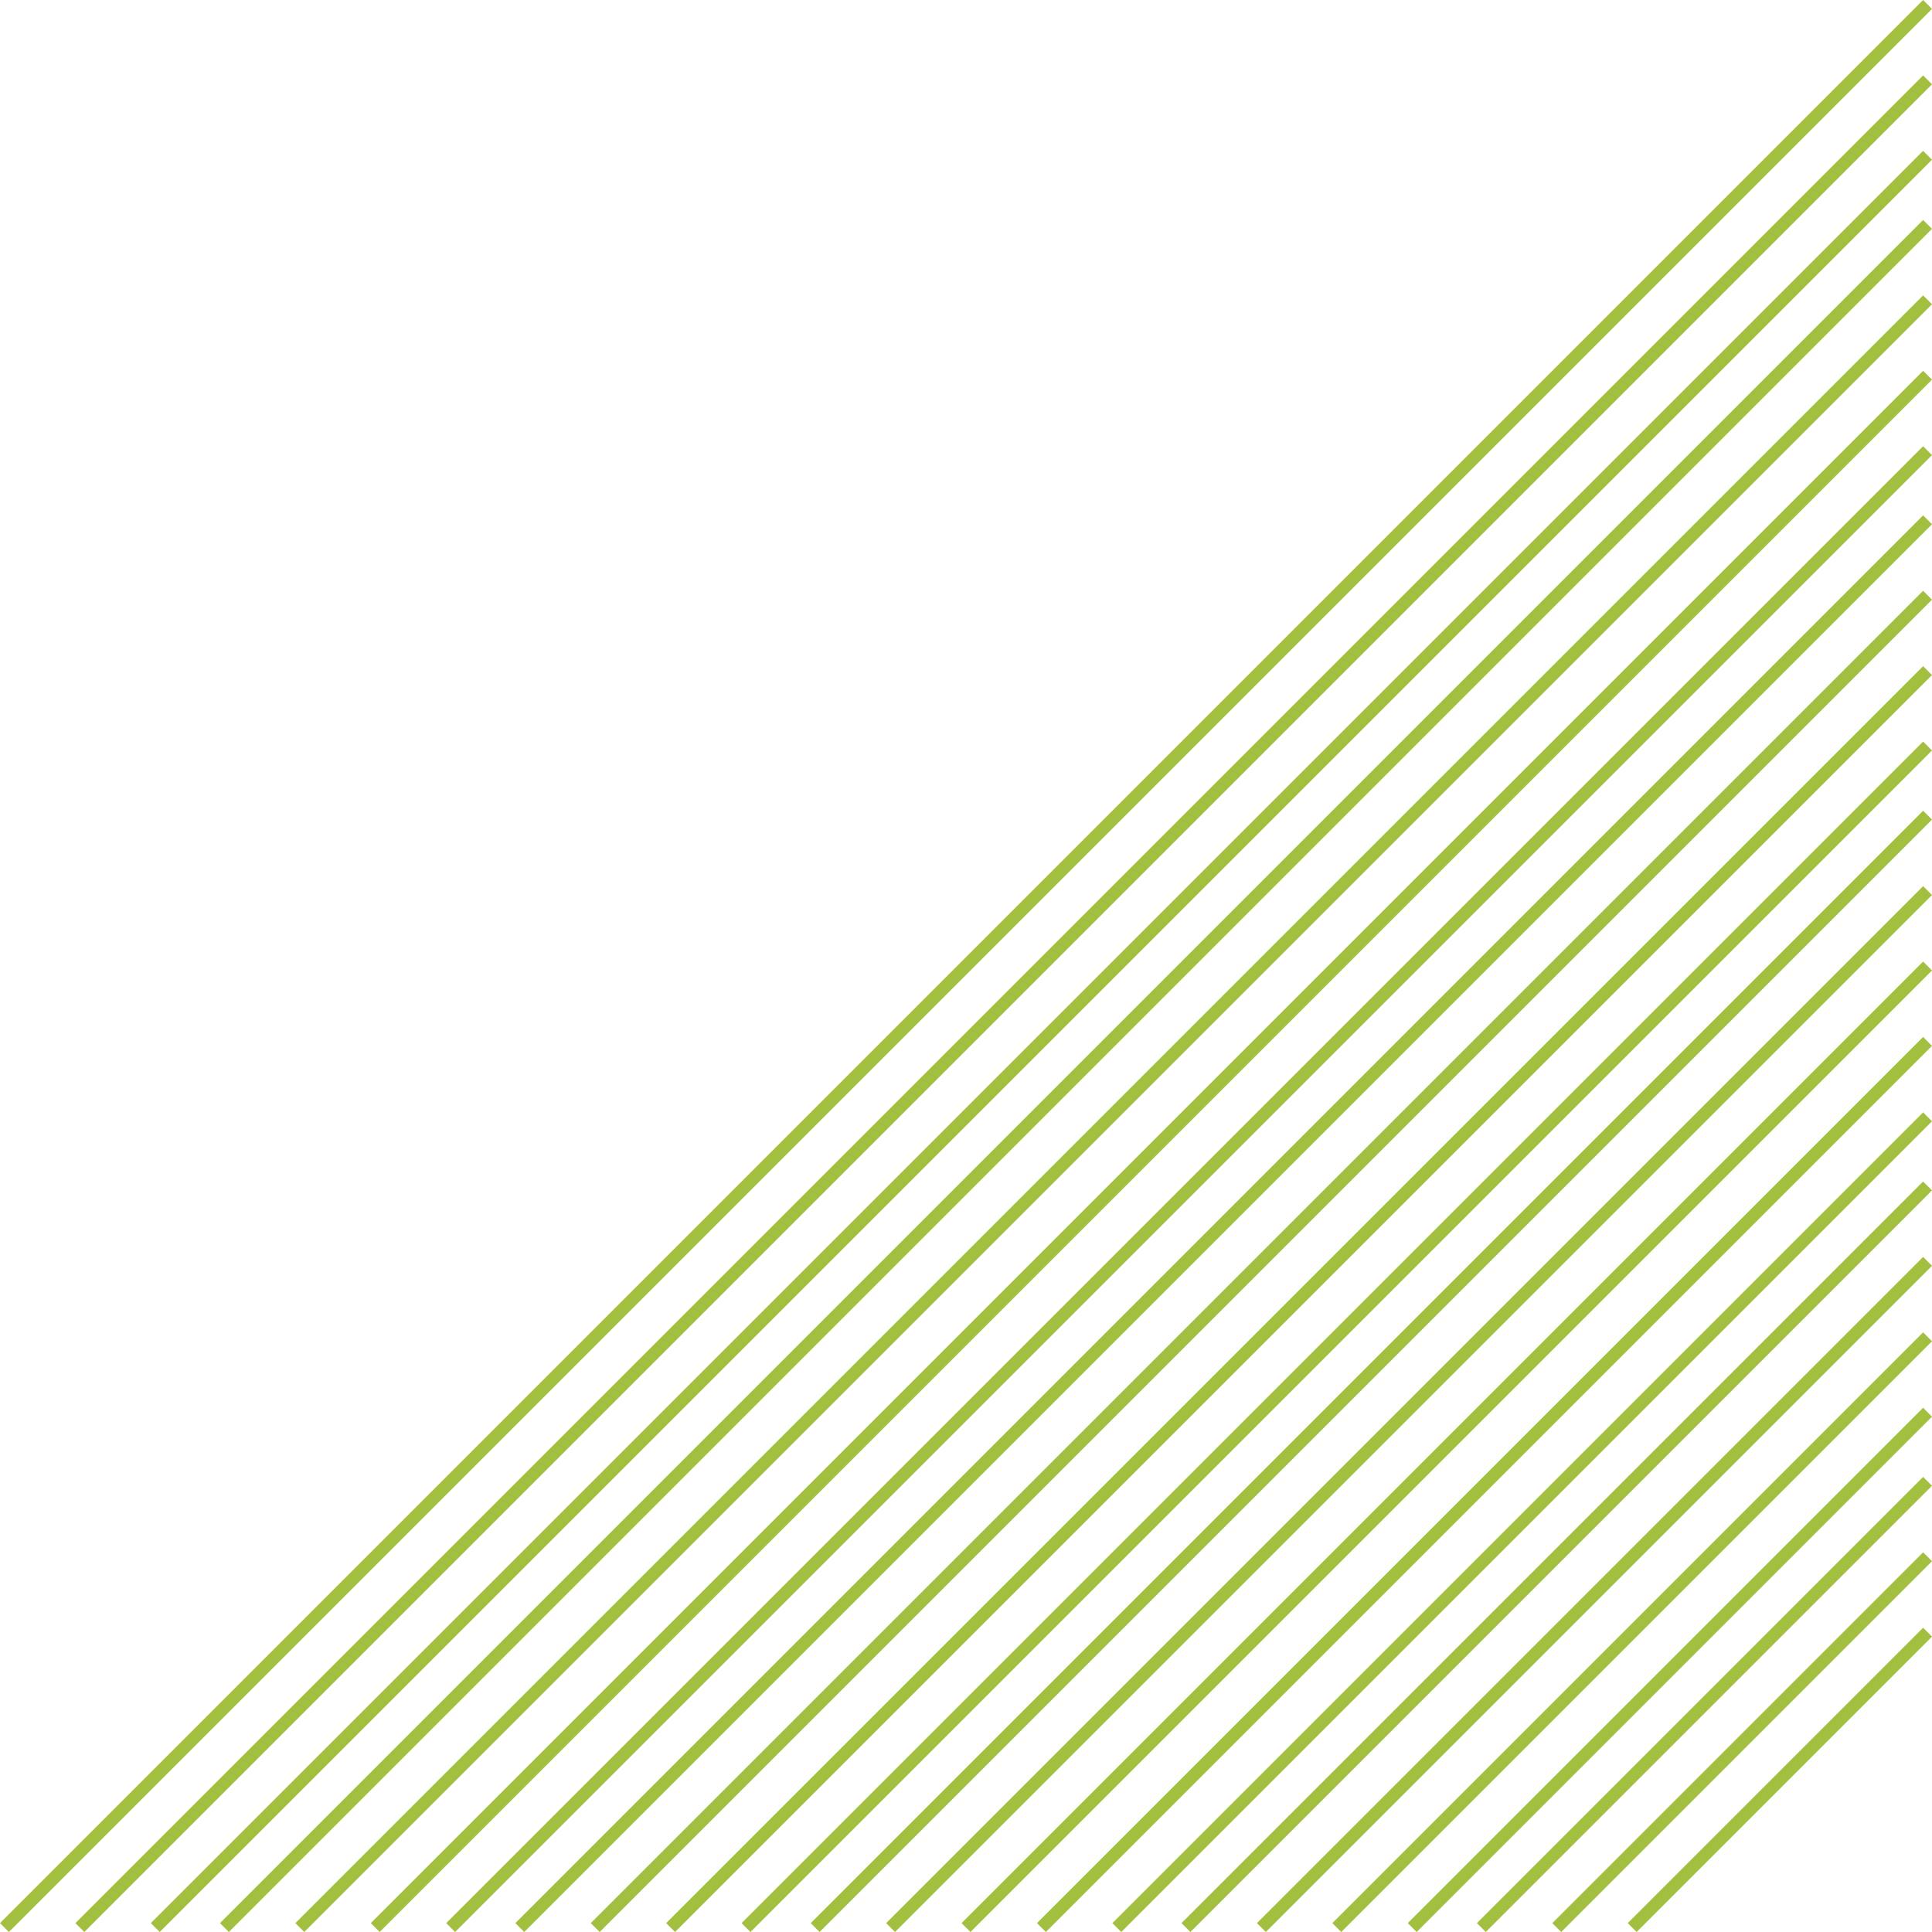 <svg xmlns="http://www.w3.org/2000/svg" width="307.414" height="307.414" viewBox="0 0 307.414 307.414">
  <g id="Group_277" data-name="Group 277" transform="translate(80.707 0.707)">
    <path id="Line_1" data-name="Line 1" d="M.707,47.707-.707,46.293l47-47L47.707.707Z" transform="translate(179 259)" fill="#a2bf40"/>
    <path id="Line_11" data-name="Line 11" d="M.707,118.707l-1.414-1.414,118-118L118.707.707Z" transform="translate(108 188)" fill="#a2bf40"/>
    <path id="Line_14" data-name="Line 14" d="M.707,247.707l-1.414-1.414,247-247L247.707.707Z" transform="translate(-21 59)" fill="#a2bf40"/>
    <path id="Line_2" data-name="Line 2" d="M.707,59.707-.707,58.293l59-59L59.707.707Z" transform="translate(167 247)" fill="#a2bf40"/>
    <path id="Line_15" data-name="Line 15" d="M.707,188.707l-1.414-1.414,188-188L188.707.707Z" transform="translate(38 118)" fill="#a2bf40"/>
    <path id="Line_12" data-name="Line 12" d="M.707,129.707l-1.414-1.414,129-129L129.707.707Z" transform="translate(97 177)" fill="#a2bf40"/>
    <path id="Line_16" data-name="Line 16" d="M.707,259.707l-1.414-1.414,259-259L259.707.707Z" transform="translate(-33 47)" fill="#a2bf40"/>
    <path id="Line_3" data-name="Line 3" d="M.707,71.707-.707,70.293l71-71L71.707.707Z" transform="translate(155 235)" fill="#a2bf40"/>
    <path id="Line_17" data-name="Line 17" d="M.707,200.707l-1.414-1.414,200-200L200.707.707Z" transform="translate(26 106)" fill="#a2bf40"/>
    <path id="Line_10" data-name="Line 10" d="M.707,141.707l-1.414-1.414,141-141L141.707.707Z" transform="translate(85 165)" fill="#a2bf40"/>
    <path id="Line_18" data-name="Line 18" d="M.707,271.707l-1.414-1.414,271-271L271.707.707Z" transform="translate(-45 35)" fill="#a2bf40"/>
    <path id="Line_4" data-name="Line 4" d="M.707,82.707-.707,81.293l82-82L82.707.707Z" transform="translate(144 224)" fill="#a2bf40"/>
    <path id="Line_19" data-name="Line 19" d="M.707,212.707l-1.414-1.414,212-212L212.707.707Z" transform="translate(14 94)" fill="#a2bf40"/>
    <path id="Line_9" data-name="Line 9" d="M.707,153.707l-1.414-1.414,153-153L153.707.707Z" transform="translate(73 153)" fill="#a2bf40"/>
    <path id="Line_20" data-name="Line 20" d="M.707,282.707l-1.414-1.414,282-282L282.707.707Z" transform="translate(-56 24)" fill="#a2bf40"/>
    <path id="Line_5" data-name="Line 5" d="M.707,94.707-.707,93.293l94-94L94.707.707Z" transform="translate(132 212)" fill="#a2bf40"/>
    <path id="Line_21" data-name="Line 21" d="M.707,224.707l-1.414-1.414,224-224L224.707.707Z" transform="translate(2 82)" fill="#a2bf40"/>
    <path id="Line_8" data-name="Line 8" d="M.707,165.707l-1.414-1.414,165-165L165.707.707Z" transform="translate(61 141)" fill="#a2bf40"/>
    <path id="Line_22" data-name="Line 22" d="M.707,294.707l-1.414-1.414,294-294L294.707.707Z" transform="translate(-68 12)" fill="#a2bf40"/>
    <path id="Line_6" data-name="Line 6" d="M.707,106.707l-1.414-1.414,106-106L106.707.707Z" transform="translate(120 200)" fill="#a2bf40"/>
    <path id="Line_23" data-name="Line 23" d="M.707,235.707l-1.414-1.414,235-235L235.707.707Z" transform="translate(-9 71)" fill="#a2bf40"/>
    <path id="Line_7" data-name="Line 7" d="M.707,177.707l-1.414-1.414,177-177L177.707.707Z" transform="translate(49 129)" fill="#a2bf40"/>
    <path id="Line_24" data-name="Line 24" d="M.707,306.707l-1.414-1.414,306-306L306.707.707Z" transform="translate(-80 0)" fill="#a2bf40"/>
  </g>
</svg>
